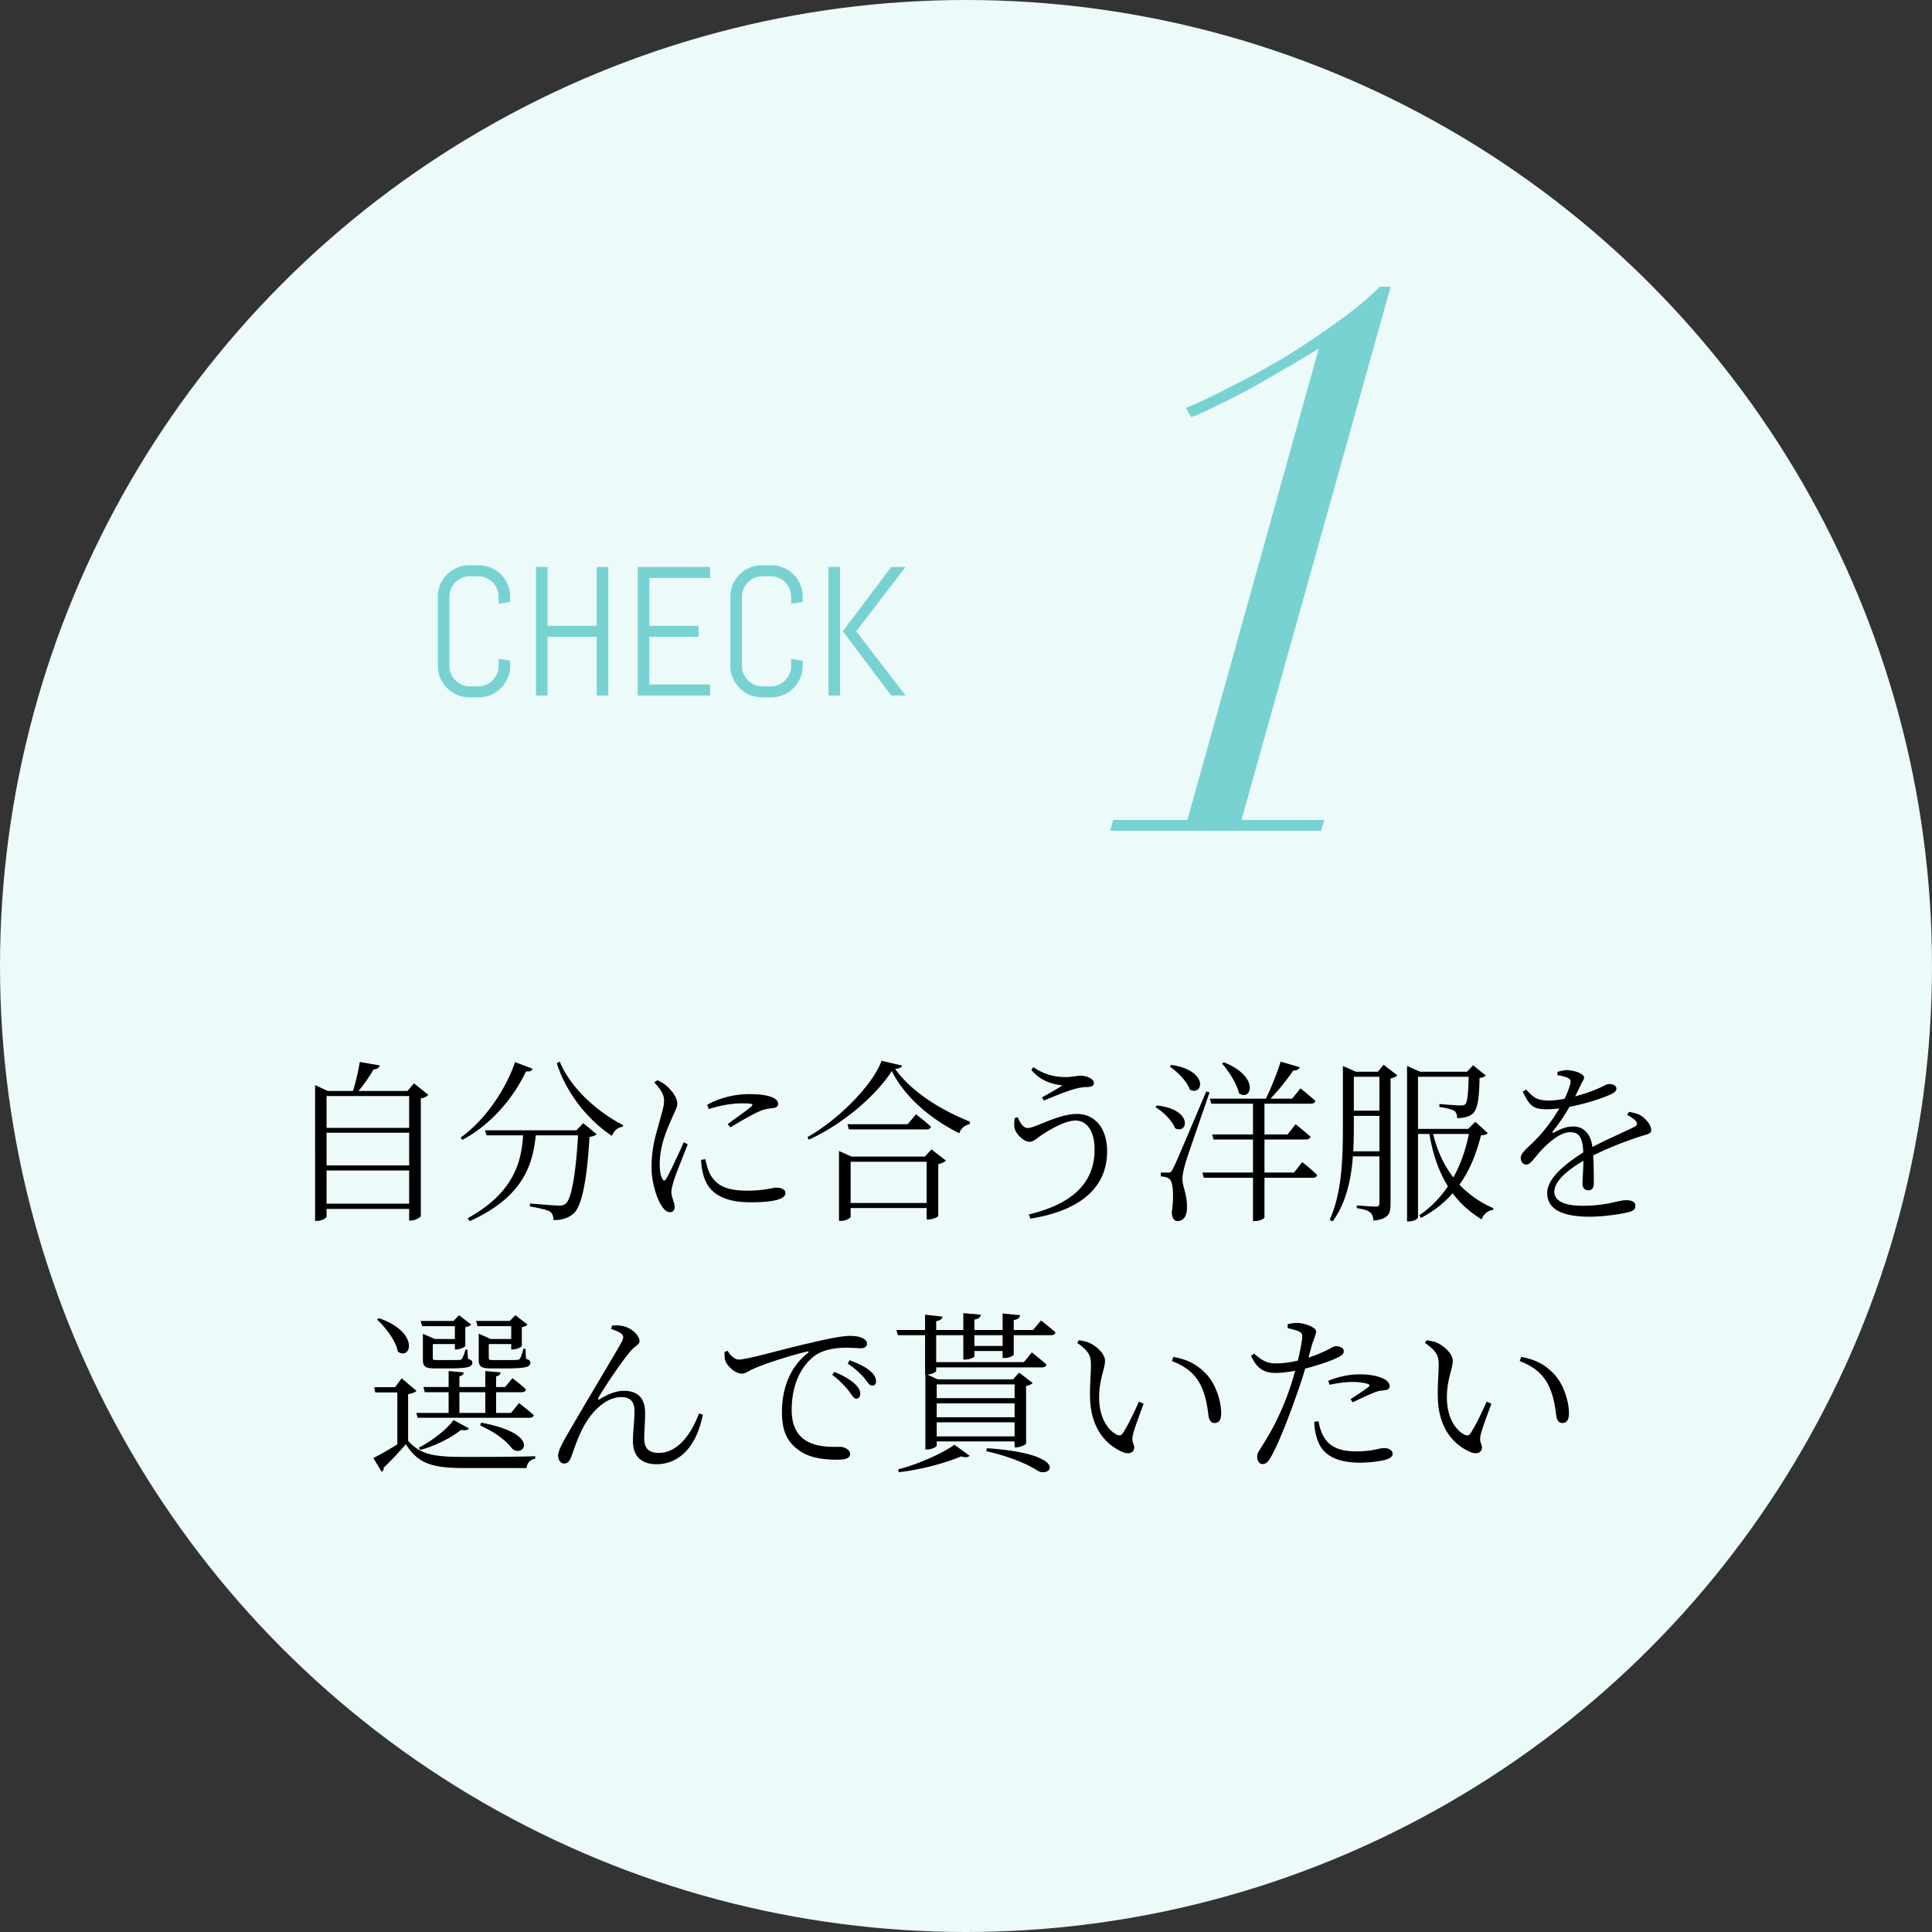 <svg xmlns="http://www.w3.org/2000/svg" width="200" height="200" fill="none"><rect width="100%" height="100%" fill="#333333" stroke="none"/><circle cx="100" cy="100" r="100" fill="#ECFAFA"/><path fill="#000" d="M32.618 112.94v-.612l1.314.612h9.09v.522h-9.216v12.456c0 .162-.45.468-.972.468h-.216V112.94Zm9.738 0h-.18l.684-.792 1.476 1.188c-.108.144-.396.306-.774.378v12.168c-.018.144-.612.468-1.026.468h-.18v-13.41Zm-9.144 3.816h9.738v.504h-9.738v-.504Zm0 3.888h9.738v.522h-9.738v-.522Zm0 3.96h9.738v.54h-9.738v-.54Zm4.032-14.67 2.07.36c-.054.216-.252.396-.648.414-.432.774-1.152 1.8-1.872 2.592h-.378c.342-.954.666-2.34.828-3.366Zm12.96 7.074h10.314v.522H50.366l-.162-.522Zm9.666 0h-.198l.702-.738 1.386 1.134c-.126.144-.36.234-.738.288-.216 3.978-.72 7.074-1.602 7.884-.522.504-1.242.738-2.124.72 0-.342-.09-.684-.378-.882-.324-.18-1.26-.396-2.07-.522l.018-.306c.936.072 2.52.216 2.97.216.36 0 .54-.036.738-.216.666-.54 1.098-3.744 1.296-7.578Zm-5.688 0h1.332c-.27 3.114-.972 6.732-6.876 9.396l-.234-.288c5.184-2.862 5.652-6.354 5.778-9.108Zm-.864-7.056 1.818.684c-.09.216-.234.324-.684.27-1.152 2.466-3.402 5.4-6.588 7.092l-.18-.234c2.7-1.944 4.734-5.166 5.634-7.812Zm4.626-.054c1.134 2.772 3.996 5.292 6.57 6.57l-.054.18c-.486.036-.882.378-1.116.936-2.43-1.602-4.698-4.356-5.706-7.524l.306-.162Zm15.264 4.464a9.124 9.124 0 0 1 4.284-1.098c1.242 0 1.926.108 2.52.36.378.162.54.432.54.648 0 .216-.126.378-.504.432-.432.054-.882.09-1.476.36-.774.342-2.052 1.08-2.952 1.638l-.288-.342c.792-.576 2.088-1.494 2.448-1.818.216-.216.216-.324-.972-.324-.738 0-1.926.108-3.438.594l-.162-.45Zm-.198 5.634c.108.45.27 1.134.504 1.566.612 1.08 1.566 1.692 3.798 1.692 1.926 0 2.61-.306 3.06-.306.468 0 .936.162.936.558 0 .738-1.656.954-3.6.954-2.826 0-4.356-.936-4.878-2.772a6.573 6.573 0 0 1-.252-1.62l.432-.072Zm-5.274-7.938c.612.648 1.026 1.242 1.008 1.89 0 .594-.234 1.224-.45 2.088-.288 1.08-.846 2.592-.846 4.752 0 1.674.558 3.294 1.026 4.014.252.396.54.684.864.684.324 0 .504-.216.504-.558 0-.432-.342-.99-.342-1.53 0-.306.126-.738.288-1.278.216-.684 1.044-2.718 1.404-3.672l-.414-.198c-.396.9-1.422 3.15-1.818 3.78-.144.252-.288.216-.396 0-.126-.234-.27-.612-.27-1.548 0-1.8.684-3.402 1.134-4.428.45-1.062.684-1.404.684-1.8 0-.756-.792-1.584-1.17-1.89a3.236 3.236 0 0 0-.9-.54l-.306.234Zm19.116 7.668v-.576l1.296.576h8.586v.54h-8.676v5.724c0 .108-.522.396-1.008.396h-.198v-6.66Zm9.072 0h-.18l.684-.738 1.494 1.152c-.126.144-.414.288-.792.36v5.364c-.018.126-.612.378-1.026.378h-.18v-6.516Zm-8.622 4.806h9.36v.522h-9.36v-.522Zm.432-8.154h6.228l.864-1.026s.936.72 1.548 1.278c-.054.198-.216.288-.486.288h-8.01l-.144-.54Zm4.59-5.508c-1.674 2.61-5.166 5.562-8.604 7.11l-.126-.27c3.06-1.71 6.714-5.292 7.668-7.902l2.124.504c-.054.216-.288.288-.72.342 1.602 2.268 4.572 4.194 7.74 5.454l-.018.27c-.54.09-.972.504-1.08.936-2.97-1.458-5.706-3.816-6.984-6.444Zm13.032 4.788c.306.72.63 1.116 1.044 1.116.774 0 3.132-1.458 5.076-1.458 1.89 0 3.132 1.494 3.132 3.87 0 3.978-3.096 6.192-7.938 6.966l-.162-.432c4.392-1.062 6.804-3.168 6.804-6.732 0-1.926-.828-2.988-1.962-2.988-1.206 0-2.916 1.098-3.618 1.566-.378.252-.72.63-1.152.63-.594 0-1.278-.72-1.476-1.188-.162-.396-.108-.756-.072-1.26l.324-.09Zm1.404-4.914.216-.27c1.278.864 2.376 1.026 3.42 1.026.522 0 1.134-.144 1.44-.144.648 0 1.404.306 1.404.774 0 .252-.216.378-.612.396-.306 0-.792.036-1.296.18-.9.234-2.394.864-3.276 1.224l-.18-.342a30.546 30.546 0 0 0 2.106-1.224c-.594-.09-2.106-.234-3.222-1.62Zm18.486 2.988h8.514l.864-1.062s.954.756 1.548 1.296c-.054.198-.216.288-.486.288H125.39l-.144-.522Zm.234 3.708h7.812l.828-1.062s.954.756 1.548 1.296c-.054.198-.252.288-.486.288h-9.558l-.144-.522Zm-1.008 3.942h9.486l.846-1.08s.972.756 1.548 1.332c-.036.198-.198.288-.45.288h-11.286l-.144-.54Zm5.238-7.65h1.188v12.294c0 .09-.396.378-.99.378h-.198v-12.672Zm-3.006-3.762c3.834 1.548 2.772 4.122 1.548 3.186-.216-.99-1.062-2.268-1.746-3.06l.198-.126Zm5.868-.072 1.98.576c-.072.198-.288.36-.666.342a23.847 23.847 0 0 1-2.628 3.186h-.342c.576-1.152 1.278-2.862 1.656-4.104Zm-11.304.342c3.942.594 3.258 3.276 1.908 2.556-.288-.846-1.278-1.836-2.088-2.394l.18-.162Zm-1.512 4.194c3.852.432 3.186 3.06 1.89 2.358-.306-.792-1.242-1.71-2.034-2.178l.144-.18Zm1.206 6.948c.198 0 .27-.018.45-.378.324-.63.324-.63 3.456-8.01l.342.09c-.774 2.286-2.268 6.534-2.52 7.416-.162.576-.288 1.152-.288 1.584.018.81.54 1.62.468 3.096-.036.756-.378 1.224-.99 1.224-.342 0-.54-.324-.576-.882.252-1.836.126-3.24-.27-3.492-.216-.162-.468-.216-.864-.252v-.396h.792Zm25.38-10.44h6.264v.522h-6.264v-.522Zm-.684 0v-.594l1.35.594h-.216v15.084c0 .108-.378.414-.954.414h-.18v-15.498Zm.63 5.922h6.264v.522h-6.102l-.162-.522Zm5.868 0h-.18l.756-.738 1.278 1.17c-.108.162-.306.198-.702.234-.828 3.366-2.484 6.606-6.21 8.55l-.18-.27c3.06-2.07 4.644-5.454 5.238-8.946Zm-3.906.018c.81 4.014 3.078 6.786 6.354 8.19l-.036.18c-.522.054-.954.378-1.188.972-3.024-1.818-4.77-4.734-5.472-9.198l.342-.144Zm-9.234-5.94v-.594l1.35.594h-.216v5.328c0 3.114-.054 7.254-2.196 10.17l-.306-.162c1.332-2.952 1.368-6.642 1.368-10.008v-5.328Zm.486 0h3.942v.522h-3.942v-.522Zm0 4.032h3.942v.54h-3.942v-.54Zm0 4.212h3.942v.522h-3.942v-.522Zm3.294-8.244h-.162l.594-.72 1.422 1.098c-.108.126-.378.252-.702.324v13.014c0 .954-.198 1.548-1.764 1.692-.036-.36-.126-.666-.342-.846-.252-.198-.666-.342-1.386-.432v-.288s1.62.126 1.944.126c.324 0 .396-.108.396-.378v-13.59Zm9.252 0h-.18l.63-.666 1.314 1.062c-.108.108-.306.216-.648.252-.036 2.106-.198 3.276-.738 3.726-.36.288-.954.432-1.584.432 0-.306-.072-.594-.306-.756-.234-.162-.936-.324-1.53-.396v-.306c.648.054 1.836.144 2.16.144.306 0 .432-.036.522-.126.252-.234.324-1.422.36-3.366Zm5.94 1.854c.72.756 1.044 1.134 2.376 1.134 1.62-.018 3.906-.738 5.022-1.224.756-.324.9-.486 1.17-.486.378 0 .774.126.774.486 0 .234-.18.378-.504.54-1.08.54-4.338 1.584-6.696 1.584-1.494 0-1.782-.396-2.502-1.818l.36-.216Zm7.002 9.738c0 .432-.198.684-.558.684-.306 0-.612-.18-.612-.684 0-.522.126-1.908.09-3.078-.054-1.638-.378-2.25-1.368-2.25-.99 0-2.178 1.008-2.934 1.818-.648.666-1.152 1.53-1.584 1.53-.342.018-.594-.27-.594-.702 0-.504.648-.954 1.476-1.8 1.746-1.746 3.312-4.374 3.654-5.886.072-.324.018-.468-.324-.612a4.278 4.278 0 0 0-1.008-.252v-.342c.342-.09.738-.198 1.008-.18.558 0 1.746.324 1.746.756 0 .252-.162.36-.342.774-.18.378-.522 1.08-.828 1.656-.504.918-1.044 1.872-2.07 3.15-.072.108-.018.198.126.126.558-.306 1.242-.63 1.98-.63 1.188 0 1.908.882 2.034 2.394.108 1.062.108 2.808.108 3.528Zm3.654-7.434c.648.126 1.008.234 1.332.468.45.306.954.918.954 1.404 0 .342-.162.378-.882.594-1.566.486-4.122 1.458-5.814 2.412-1.89 1.062-3.33 2.268-3.33 3.384 0 1.008 1.152 1.458 2.88 1.458 2.646 0 3.708-.576 4.554-.576.648 0 .954.216.954.558 0 .288-.072.504-.666.666-.576.162-2.484.486-4.032.486-3.33 0-4.428-1.044-4.428-2.448 0-1.53 1.854-3.06 4.122-4.446 1.512-.9 3.69-1.782 4.932-2.43.288-.144.324-.324.09-.612-.18-.216-.54-.432-.882-.612l.216-.306ZM42.248 149.146c1.296 1.458 2.7 1.674 5.868 1.674 2.16 0 5.076 0 7.29-.072V151c-.522.09-.828.414-.9.972h-6.372c-3.348 0-4.824-.414-6.12-2.466-.666.774-1.674 1.854-2.304 2.43.036.234-.054.342-.198.432l-.864-1.44c.9-.414 2.466-1.386 3.6-2.106v.324Zm0-4.824v4.806l-1.116.702v-5.688h-2.286l-.108-.54h2.16l.684-.918 1.53 1.296c-.108.126-.378.27-.864.342Zm-3.024-7.866c4.302 1.494 3.294 4.446 1.962 3.456-.216-1.116-1.26-2.502-2.16-3.312l.198-.144Zm4.32.288h4.284v.54h-4.122l-.162-.54Zm6.606 1.872h3.186v.522H50.15v-.522Zm-6.318 4.968h8.46l.756-.918s.864.648 1.404 1.17c-.054.198-.234.288-.45.288H43.976l-.144-.54Zm-.738 2.682h9.81l.828-1.026s.918.72 1.53 1.26c-.054.198-.234.27-.486.27H43.238l-.144-.504Zm3.348-4.338 1.566.144c-.036.198-.144.342-.45.396v4.158h-1.116v-4.698Zm3.798 0 1.584.144c-.036.198-.162.342-.468.414v4.14H50.24v-4.698Zm-3.294 5.076 1.602.864c-.126.198-.378.216-.828.162-.918.738-2.592 1.638-4.23 2.07l-.126-.252c1.404-.702 2.934-1.926 3.582-2.844Zm2.61-8.388v-.558l1.242.558H50.6v1.962c0 .18.036.216.486.216h1.26c.558 0 1.026 0 1.17-.018.144 0 .216-.018.288-.108.108-.144.27-.576.378-1.044h.216l.054 1.044c.342.108.45.198.45.396 0 .45-.468.594-2.61.594h-1.44c-1.116 0-1.296-.234-1.296-.936v-2.106Zm-.27-1.872h4.248v.54H49.43l-.144-.54Zm3.636 0h-.144l.576-.594 1.26.972c-.09.108-.324.216-.594.27v1.944c-.018.108-.576.36-.936.36h-.162v-2.952Zm-8.496 1.872h3.168v.522h-3.168v-.522Zm-.648 0v-.54l1.242.54h-.216v1.962c0 .18.036.216.468.216h1.17c.504 0 .936 0 1.098-.018.126 0 .216-.018.27-.108.108-.126.252-.504.378-.954h.198l.054.954c.342.108.45.198.45.396 0 .45-.468.594-2.484.594h-1.368c-1.098 0-1.26-.234-1.26-.936v-2.106Zm3.312-1.872h-.144l.576-.594 1.26.972c-.09.108-.342.216-.612.27v1.944c-.018.108-.558.36-.918.36h-.162v-2.952Zm2.718 10.53c6.39 1.188 4.32 3.726 3.204 2.682-.558-.774-1.692-1.656-3.312-2.394l.108-.288Zm13.446-9.702.108-.342c.378-.054.936-.018 1.242.072.828.216 1.602.972 1.602 1.53 0 .378-.486.486-.936 1.044-.756.864-2.574 3.51-3.33 4.824-.09.144 0 .234.144.144.936-.576 1.764-.864 2.484-.864 1.458 0 2.178.738 2.214 2.196.018.828-.09 1.908-.09 2.754 0 .972.45 1.476 1.494 1.476 1.998 0 3.384-1.98 4.176-4.086l.396.126c-.792 3.96-2.97 5.13-4.788 5.13-1.512 0-2.448-.774-2.448-2.394 0-.99.162-2.088.162-3.15 0-.774-.306-1.404-1.368-1.404-1.692 0-3.24 1.656-4.086 3.42-.558 1.134-.882 2.214-1.134 2.862-.162.378-.342.594-.702.594-.324 0-.612-.306-.612-.828 0-.63.702-1.746 1.638-3.366 1.584-2.718 4.284-7.2 4.932-8.388.252-.45.18-.702-.036-.864-.252-.198-.738-.378-1.062-.486Zm24.552 6.336c.36.45.558.882.81.882.27 0 .432-.18.432-.486.018-.36-.162-.666-.594-1.08-.45-.414-1.17-.828-2.07-1.206l-.234.306c.774.558 1.26 1.134 1.656 1.584Zm1.602-1.332c.378.45.576.864.864.864.252 0 .414-.144.414-.45 0-.396-.198-.72-.666-1.116-.432-.378-1.134-.702-2.052-1.062l-.216.342c.792.54 1.242.972 1.656 1.422Zm-14.076-2.736c.252.468.738.9 1.134.9.936 0 4.41-1.044 7.38-1.71 2.07-.504 3.474-.738 4.086-.738.468 0 .99.054 1.278.198.396.18.54.36.54.612s-.216.468-.612.468c-.342 0-.882-.054-1.548-.054-.864 0-2.124.126-3.024.684-.81.486-2.61 2.16-2.61 5.76 0 1.944.81 2.772 1.53 3.204 1.17.702 2.754.612 3.492.612.432 0 1.026.306 1.026.738s-.486.594-1.296.594c-1.044 0-2.826-.072-4.05-1.008-1.134-.828-1.71-1.89-1.71-3.942 0-2.124.648-4.5 2.682-6.102.126-.09.108-.198-.09-.144-2.016.486-4.572 1.332-5.652 1.836-.36.162-.72.45-1.098.45-.666 0-1.566-.792-1.728-1.422-.072-.27-.054-.54-.054-.828l.324-.108Zm24.876-.504h4.23v.522h-4.23v-.522Zm-7.416-1.656h14.148l.828-.99s.918.702 1.494 1.242c-.036.198-.216.288-.468.288h-15.84l-.162-.54Zm2.97-1.584 1.8.198c-.036.234-.198.396-.648.468v5.148c0 .144-.504.378-.936.378h-.216v-6.192Zm3.96-.162 1.818.162c-.054.27-.216.432-.666.504v3.798c0 .126-.504.342-.936.342h-.216v-4.806Zm4.068.036 1.818.18c-.036.252-.216.432-.666.504v3.564c0 .126-.486.36-.936.36h-.216v-4.608Zm-7.542 5.04h9.738l.828-1.008s.954.738 1.512 1.26c-.036.198-.198.288-.45.288H96.248v-.54Zm-.036 3.726h9.504v.54h-9.504v-.54Zm0 1.98h9.504v.522h-9.504v-.522Zm0 1.98h9.504v.522h-9.504v-.522Zm8.82-5.904h-.162l.63-.702 1.404 1.08c-.108.108-.378.252-.684.306v5.958c-.018.108-.612.396-1.008.396h-.18v-7.038Zm-9.234 0v-.594l1.26.594h8.874v.522h-8.964v6.336c0 .126-.504.396-.972.396h-.198v-7.254Zm3.006 6.768 1.566 1.134c-.144.18-.432.198-.882.072-1.548.666-4.104 1.368-6.444 1.638l-.072-.288c2.124-.558 4.608-1.674 5.832-2.556Zm3.366.36c8.73.594 6.624 3.186 5.202 2.304-1.08-.702-2.898-1.458-5.274-1.998l.072-.306Zm10.764-8.568c0-.972-.144-1.422-1.422-2.34l.18-.27c.432.072.774.126 1.116.288.648.288 1.584 1.098 1.584 1.836 0 .81-.612 1.944-.612 3.78 0 2.286 1.044 3.474 1.818 3.87.27.126.468.108.63-.144.558-.846 1.17-2.16 1.674-3.276l.486.216c-.432 1.17-1.008 2.7-1.116 3.258-.162.792.144.882.144 1.26 0 .504-.486.792-1.242.468-1.404-.612-3.258-2.16-3.33-5.616-.036-1.296.09-2.538.09-3.33Zm8.388-.45.144-.432c1.71.306 2.574.918 3.402 1.764 1.008 1.062 1.548 2.844 1.548 4.05 0 .72-.234 1.026-.702 1.026-.288 0-.504-.216-.594-.648-.108-.774-.252-2.322-1.008-3.6-.63-1.062-1.602-1.71-2.79-2.16Zm11.97-3.42.018-.414c.396-.072.702-.144 1.152-.108.63.036 1.782.45 1.782.864 0 .324-.234.756-.45 1.458-.288 1.08-.9 3.294-1.566 5.094-.846 2.43-1.98 5.346-2.754 6.606-.252.396-.432.576-.81.576-.288 0-.522-.342-.522-.738 0-.396.18-.576.45-1.044.9-1.386 1.908-3.186 2.808-5.706.648-1.818 1.278-4.338 1.404-5.562.036-.396-.054-.54-.396-.702-.342-.144-.756-.234-1.116-.324Zm-3.474 2.646c.774.666 1.314 1.008 2.178 1.008 1.08.018 2.142-.216 2.898-.432a13.482 13.482 0 0 0 2.808-1.116c.27-.144.468-.234.612-.234.324 0 .792.162.792.504 0 .324-.216.504-.882.792-.45.216-2.16.828-3.564 1.134-.738.162-1.782.342-2.646.342-1.062 0-1.908-.396-2.502-1.782l.306-.216Zm7.812 3.222-.126-.414c.864-.36 2.07-.666 3.258-.666 1.206 0 2.016.234 2.448.45.414.198.648.486.648.774 0 .342-.306.414-.738.45-.342.036-.612.09-1.08.306-.54.198-1.386.63-2.016.918l-.216-.324c.612-.396 1.656-1.08 1.89-1.296.144-.126.072-.216-.072-.27-.45-.162-1.062-.216-1.602-.216-.792 0-1.62.126-2.394.288Zm-1.134 3.78-.45.054c.036.63.108 1.314.396 2.016.576 1.584 2.214 2.214 4.302 2.214a12.12 12.12 0 0 0 2.412-.234c.522-.108 1.008-.306 1.008-.666 0-.432-.468-.612-.9-.612-.504 0-1.08.342-2.898.342-1.548 0-2.646-.414-3.258-1.386-.36-.558-.522-1.206-.612-1.728Zm12.438-5.778c0-.972-.144-1.422-1.422-2.34l.18-.27c.432.072.774.126 1.116.288.648.288 1.584 1.098 1.584 1.836 0 .81-.612 1.944-.612 3.78 0 2.286 1.044 3.474 1.818 3.87.27.126.468.108.63-.144.558-.846 1.17-2.16 1.674-3.276l.486.216c-.432 1.17-1.008 2.7-1.116 3.258-.162.792.144.882.144 1.26 0 .504-.486.792-1.242.468-1.404-.612-3.258-2.16-3.33-5.616-.036-1.296.09-2.538.09-3.33Zm8.388-.45.144-.432c1.71.306 2.574.918 3.402 1.764 1.008 1.062 1.548 2.844 1.548 4.05 0 .72-.234 1.026-.702 1.026-.288 0-.504-.216-.594-.648-.108-.774-.252-2.322-1.008-3.6-.63-1.062-1.602-1.71-2.79-2.16Z"/><path fill="#2DB8B7" fill-opacity=".6" d="M136.52 36.08a79.943 79.943 0 0 1-3.36 2 213.284 213.284 0 0 1-3.6 2.08 70.238 70.238 0 0 1-3.44 1.76c-1.067.533-2 .96-2.8 1.28l-.56-.96c1.173-.48 2.64-1.173 4.4-2.08a99.187 99.187 0 0 0 5.6-3.04c1.92-1.173 3.76-2.4 5.52-3.68 1.813-1.28 3.333-2.533 4.56-3.76h1.12l-15.44 55.2h8.56l-.32 1.12h-21.84l.32-1.12h7.68l13.6-48.8ZM52.813 68.92c0 .451-.086.875-.26 1.27a3.228 3.228 0 0 1-.695 1.04 3.357 3.357 0 0 1-1.04.705c-.395.167-.819.25-1.27.25h-.946c-.452 0-.879-.083-1.28-.25a3.359 3.359 0 0 1-1.04-.705 3.36 3.36 0 0 1-.705-1.04 3.237 3.237 0 0 1-.25-1.27v-7.144c0-.451.083-.875.25-1.27a3.36 3.36 0 0 1 .705-1.04 3.23 3.23 0 0 1 1.04-.696c.401-.173.828-.26 1.28-.26h.946c.451 0 .875.087 1.27.26a3.228 3.228 0 0 1 1.736 1.735c.173.396.26.82.26 1.271v.538l-1.197.186v-.724a2.139 2.139 0 0 0-.622-1.503 2.14 2.14 0 0 0-1.503-.621h-.835c-.297 0-.575.056-.835.167-.253.111-.48.263-.677.454a2.14 2.14 0 0 0-.622 1.503v7.144c0 .297.056.575.167.835.112.254.263.48.455.677.198.192.424.343.677.455.26.111.538.167.835.167h.835a2.137 2.137 0 0 0 1.503-.622c.192-.198.343-.424.455-.677.111-.26.167-.538.167-.835v-.724l1.197.195v.529ZM61.775 72v-6.077h-5.093V72h-1.197V58.696h1.197v6.086h5.093v-6.086h1.197V72h-1.197Zm4.25 0V58.696h7.486v1.141h-6.29v4.945h5.093v1.141h-5.093v4.936h6.29V72h-7.487Zm17.07-3.08c0 .451-.087.875-.26 1.27a3.23 3.23 0 0 1-.696 1.04 3.359 3.359 0 0 1-1.039.705c-.396.167-.82.25-1.27.25h-.947c-.452 0-.878-.083-1.28-.25a3.358 3.358 0 0 1-1.04-.705 3.357 3.357 0 0 1-.705-1.04 3.236 3.236 0 0 1-.25-1.27v-7.144c0-.451.083-.875.25-1.27.174-.397.409-.743.706-1.04a3.229 3.229 0 0 1 1.039-.696c.402-.173.828-.26 1.28-.26h.946c.452 0 .875.087 1.271.26a3.23 3.23 0 0 1 1.735 1.735c.173.396.26.82.26 1.271v.538l-1.197.186v-.724a2.14 2.14 0 0 0-.622-1.503 2.14 2.14 0 0 0-1.503-.621h-.834c-.297 0-.576.056-.835.167-.254.111-.48.263-.678.454a2.137 2.137 0 0 0-.621 1.503v7.144c0 .297.055.575.167.835.111.254.263.48.454.677.198.192.424.343.677.455.26.111.539.167.836.167h.834a2.137 2.137 0 0 0 1.503-.622c.192-.198.344-.424.455-.677.111-.26.167-.538.167-.835v-.724l1.197.195v.529ZM92.26 72l-5.01-6.652 5.01-6.652h1.484l-5.112 6.652L93.745 72h-1.484Zm-6.494 0V58.696h1.196V72h-1.196Z"/></svg>